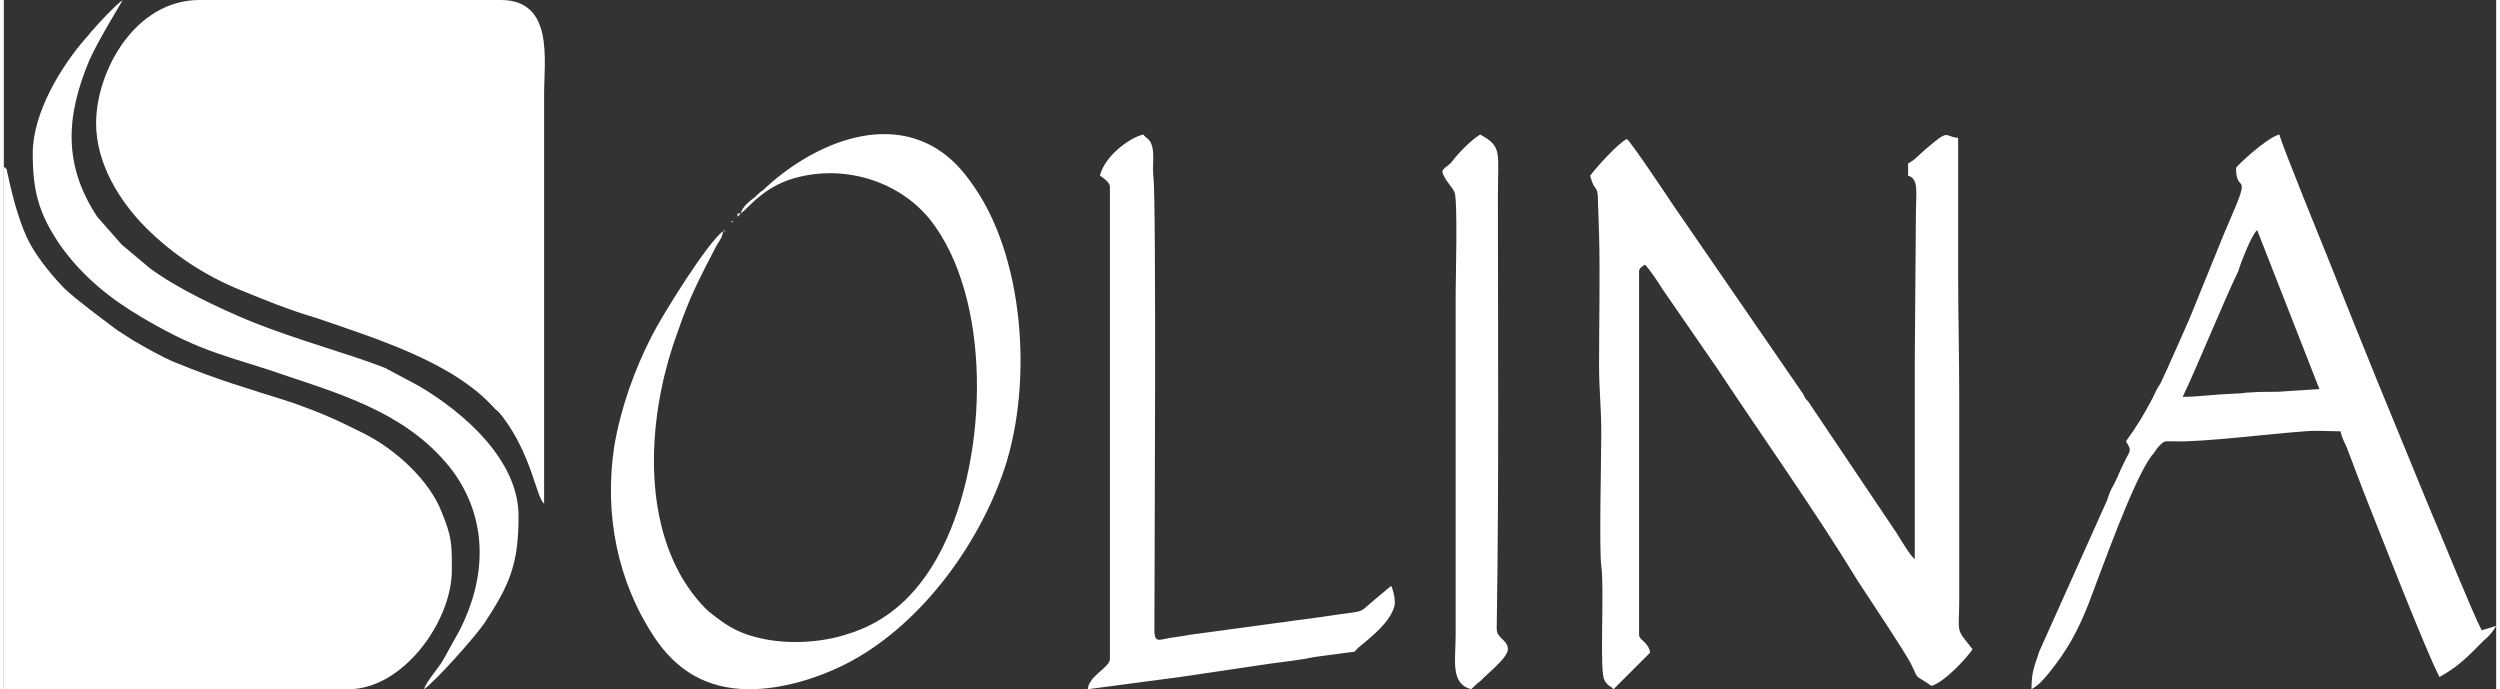 <?xml version="1.0" encoding="UTF-8"?>
<svg xmlns="http://www.w3.org/2000/svg" xmlns:xlink="http://www.w3.org/1999/xlink" xmlns:xodm="http://www.corel.com/coreldraw/odm/2003" xml:space="preserve" width="399px" height="110px" version="1.1" style="shape-rendering:geometricPrecision; text-rendering:geometricPrecision; image-rendering:optimizeQuality; fill-rule:evenodd; clip-rule:evenodd" viewBox="0 0 22.42 6.2">
 <rect x="0" y="0" width="22.42" height="6.2" fill="#333333" stroke="none"/>
 <defs>
  <style type="text/css">
   
    .fil0 {fill:white}
   
  </style>
 </defs>
 <g id="Layer_x0020_1">
  <g id="_1706363851776">
   <path class="fil0" d="M0.83 1.11c0,0.36 0.21,0.7 0.45,0.94 0.24,0.24 0.53,0.43 0.85,0.56 0.22,0.09 0.44,0.18 0.68,0.25 0.55,0.19 1.24,0.4 1.61,0.82 0.03,0.02 0.04,0.04 0.06,0.06 0.27,0.35 0.31,0.74 0.38,0.79l0 -3.68c0,-0.31 0.09,-0.85 -0.39,-0.85l-2.71 0c-0.58,0 -0.93,0.64 -0.93,1.11z"></path>
   <path class="fil0" d="M0 6.2l3.1 0c0.49,0 0.93,-0.61 0.93,-1.07 0,-0.24 0,-0.3 -0.09,-0.52 -0.11,-0.29 -0.42,-0.57 -0.7,-0.71 -0.26,-0.13 -0.37,-0.18 -0.65,-0.28 -0.44,-0.14 -0.63,-0.19 -1.05,-0.36 -0.12,-0.05 -0.26,-0.13 -0.38,-0.2l-0.14 -0.09c-0.16,-0.12 -0.35,-0.26 -0.47,-0.37 -0.1,-0.1 -0.24,-0.27 -0.31,-0.4 -0.09,-0.16 -0.16,-0.42 -0.2,-0.61 -0.02,-0.07 0,-0.06 -0.04,-0.09l0 4.7z"></path>
   <path class="fil0" d="M17.13 1.47l0 0.11c0.1,0.03 0.07,0.15 0.07,0.37l-0.01 1.31c0,0.59 0,1.18 0,1.77 -0.04,-0.03 -0.13,-0.18 -0.16,-0.23l-0.8 -1.19c-0.02,-0.02 -0.03,-0.03 -0.04,-0.06l-1.17 -1.7c-0.06,-0.09 -0.38,-0.57 -0.42,-0.6 -0.08,0.04 -0.27,0.25 -0.33,0.33 0.04,0.16 0.07,0.07 0.07,0.23l0.01 0.29c0.01,0.34 0,0.83 0,1.19 0,0.21 0.02,0.38 0.02,0.6 0,0.22 -0.02,1.05 0,1.2 0.03,0.21 -0.02,0.97 0.03,1.03 0,0.01 0.03,0.04 0.03,0.04l0.04 0.03c0,0 0,0 0.01,0.01l0.33 -0.33c-0.02,-0.1 -0.1,-0.11 -0.1,-0.16l0 -3.27c0,-0.03 0.03,-0.04 0.05,-0.06 0.03,0.02 0.13,0.17 0.16,0.22l0.49 0.71c0.41,0.62 0.88,1.28 1.27,1.92 0.11,0.17 0.38,0.57 0.47,0.73 0.09,0.18 0.02,0.09 0.19,0.21 0.11,-0.03 0.31,-0.24 0.37,-0.33 -0.16,-0.2 -0.12,-0.13 -0.12,-0.46l0 -1.78c0,-0.41 -0.01,-0.77 -0.01,-1.17 0,-0.4 0,-0.8 0,-1.19 -0.13,-0.01 -0.07,-0.09 -0.29,0.1 -0.07,0.06 -0.1,0.1 -0.16,0.13z"></path>
   <path class="fil0" d="M19.6 3.57c0.13,-0.27 0.36,-0.84 0.5,-1.13 0.02,-0.07 0.12,-0.33 0.17,-0.37l0.56 1.43 -0.31 0.02c-0.09,0.01 -0.19,0 -0.3,0.01 -0.07,0 -0.07,0.01 -0.14,0.01 -0.22,0.01 -0.35,0.03 -0.48,0.03zm0.48 -2.06c0,0.25 0.15,0 -0.06,0.48 -0.04,0.09 -0.08,0.19 -0.12,0.29 -0.08,0.2 -0.16,0.39 -0.24,0.59 -0.09,0.2 -0.17,0.39 -0.26,0.58 -0.03,0.04 -0.05,0.09 -0.07,0.13 -0.09,0.17 -0.14,0.25 -0.24,0.39 0.06,0.1 0.04,0.06 -0.05,0.26 -0.02,0.05 -0.04,0.09 -0.06,0.13 -0.03,0.05 -0.04,0.08 -0.06,0.14l-0.61 1.36c-0.04,0.13 -0.07,0.17 -0.07,0.34 0.08,-0.05 0.1,-0.08 0.16,-0.15 0.16,-0.2 0.25,-0.36 0.35,-0.61 0.12,-0.31 0.4,-1.11 0.57,-1.34 0.03,-0.03 0.04,-0.06 0.07,-0.09 0.05,-0.05 0.05,-0.04 0.13,-0.04 0.25,0.01 0.88,-0.07 1.18,-0.09 0.1,-0.01 0.22,0 0.32,0 0.01,0.05 0.03,0.09 0.05,0.13l0.16 0.42c0.12,0.3 0.55,1.41 0.68,1.66 0.18,-0.1 0.26,-0.19 0.4,-0.33 0.04,-0.03 0.09,-0.09 0.11,-0.13l-0.13 0.04c-0.08,-0.15 -0.37,-0.87 -0.47,-1.1l-0.46 -1.12c-0.15,-0.37 -0.3,-0.74 -0.45,-1.12 -0.04,-0.1 -0.42,-1.03 -0.44,-1.12 -0.12,0.03 -0.39,0.29 -0.39,0.3z"></path>
   <path class="fil0" d="M6.63 1.92c0.08,-0.06 0.22,-0.26 0.53,-0.33 0.46,-0.11 0.96,0.07 1.22,0.45 0.52,0.74 0.47,2.16 0.02,2.97 -0.19,0.34 -0.45,0.59 -0.83,0.7 -0.22,0.07 -0.52,0.09 -0.77,0.03 -0.22,-0.05 -0.32,-0.13 -0.46,-0.24 -0.1,-0.09 -0.2,-0.23 -0.26,-0.34 -0.35,-0.64 -0.26,-1.52 -0.02,-2.17 0.11,-0.32 0.19,-0.47 0.34,-0.76 0.03,-0.06 0.06,-0.08 0.07,-0.15 -0.14,0.1 -0.55,0.76 -0.64,0.94 -0.16,0.31 -0.28,0.65 -0.34,1 -0.09,0.61 0.03,1.21 0.36,1.71 0.2,0.3 0.47,0.47 0.86,0.47 0.29,0 0.61,-0.1 0.85,-0.22 0.66,-0.33 1.2,-1.05 1.44,-1.76 0.26,-0.78 0.18,-1.93 -0.3,-2.58 -0.07,-0.1 -0.16,-0.2 -0.26,-0.27 -0.52,-0.37 -1.2,-0.05 -1.61,0.34 -0.03,0.02 -0.04,0.03 -0.07,0.06 -0.05,0.04 -0.12,0.09 -0.13,0.15z"></path>
   <path class="fil0" d="M0.26 1.38c0,0.33 0.05,0.54 0.25,0.83 0.2,0.28 0.45,0.48 0.74,0.65 0.56,0.33 0.78,0.34 1.32,0.53 0.54,0.18 1.1,0.36 1.47,0.85 0.32,0.44 0.3,0.96 0.06,1.43l-0.15 0.27c-0.04,0.07 -0.15,0.19 -0.17,0.26 0.1,-0.07 0.45,-0.46 0.54,-0.59 0.23,-0.35 0.31,-0.53 0.31,-0.97 0,-0.5 -0.49,-0.93 -0.9,-1.17l-0.3 -0.16c-0.33,-0.13 -0.79,-0.25 -1.21,-0.42 -0.29,-0.12 -0.67,-0.3 -0.91,-0.48l-0.25 -0.21 -0.22 -0.25c-0.31,-0.47 -0.28,-0.91 -0.07,-1.41 0.08,-0.18 0.29,-0.52 0.3,-0.54 -0.06,0.04 -0.22,0.21 -0.27,0.27 -0.03,0.03 -0.03,0.04 -0.06,0.07 -0.22,0.25 -0.48,0.67 -0.48,1.04z"></path>
   <path class="fil0" d="M9.86 1.58c0.03,0.02 0.09,0.06 0.09,0.1l0 4.25c0,0.05 -0.1,0.11 -0.16,0.18 -0.02,0.04 -0.03,0.03 -0.04,0.09l0.83 -0.11c0.27,-0.04 0.54,-0.08 0.81,-0.12 0.14,-0.02 0.26,-0.03 0.4,-0.06l0.3 -0.04c0.08,-0.01 0.05,0 0.09,-0.04 0.12,-0.1 0.29,-0.23 0.33,-0.38 0.01,-0.05 -0.01,-0.14 -0.03,-0.18l-0.12 0.1c-0.21,0.17 -0.06,0.11 -0.51,0.18l-1.18 0.16c-0.05,0.01 -0.12,0.02 -0.19,0.03 -0.1,0.02 -0.13,0.04 -0.13,-0.08 0,-0.42 0.02,-3.93 -0.01,-4.08 -0.01,-0.11 0.02,-0.23 -0.03,-0.31 -0.03,-0.04 -0.03,-0.02 -0.06,-0.06 -0.13,0.03 -0.35,0.2 -0.39,0.37z"></path>
   <path class="fil0" d="M12.94 1.54c0.01,0.07 0.09,0.14 0.11,0.19 0.03,0.07 0.01,0.8 0.01,0.91l0 3.07c0,0.23 -0.05,0.44 0.14,0.49 0.03,-0.03 0.05,-0.05 0.09,-0.08 0.03,-0.04 0.24,-0.2 0.24,-0.28 0,-0.05 -0.04,-0.08 -0.06,-0.1 -0.05,-0.05 -0.04,-0.07 -0.04,-0.15 0.02,-1.25 0.01,-2.57 0.01,-3.83 0,-0.4 0.04,-0.44 -0.16,-0.55 -0.08,0.05 -0.19,0.16 -0.25,0.24 -0.05,0.06 -0.06,0.04 -0.09,0.09z"></path>
   <polygon class="fil0" points="6.6,1.95 6.63,1.92 6.6,1.92 "></polygon>
   <polygon class="fil0" points="6.47,2.08 6.49,2.08 6.48,2.07 "></polygon>
   <polygon class="fil0" points="6.56,1.99 6.54,1.99 6.56,2 "></polygon>
   <polygon class="fil0" points="6.6,1.95 6.59,1.96 "></polygon>
   <polygon class="fil0" points="6.59,1.96 6.57,1.97 "></polygon>
   <polygon class="fil0" points="6.57,1.97 6.56,1.99 "></polygon>
  </g>
 </g>
</svg>
